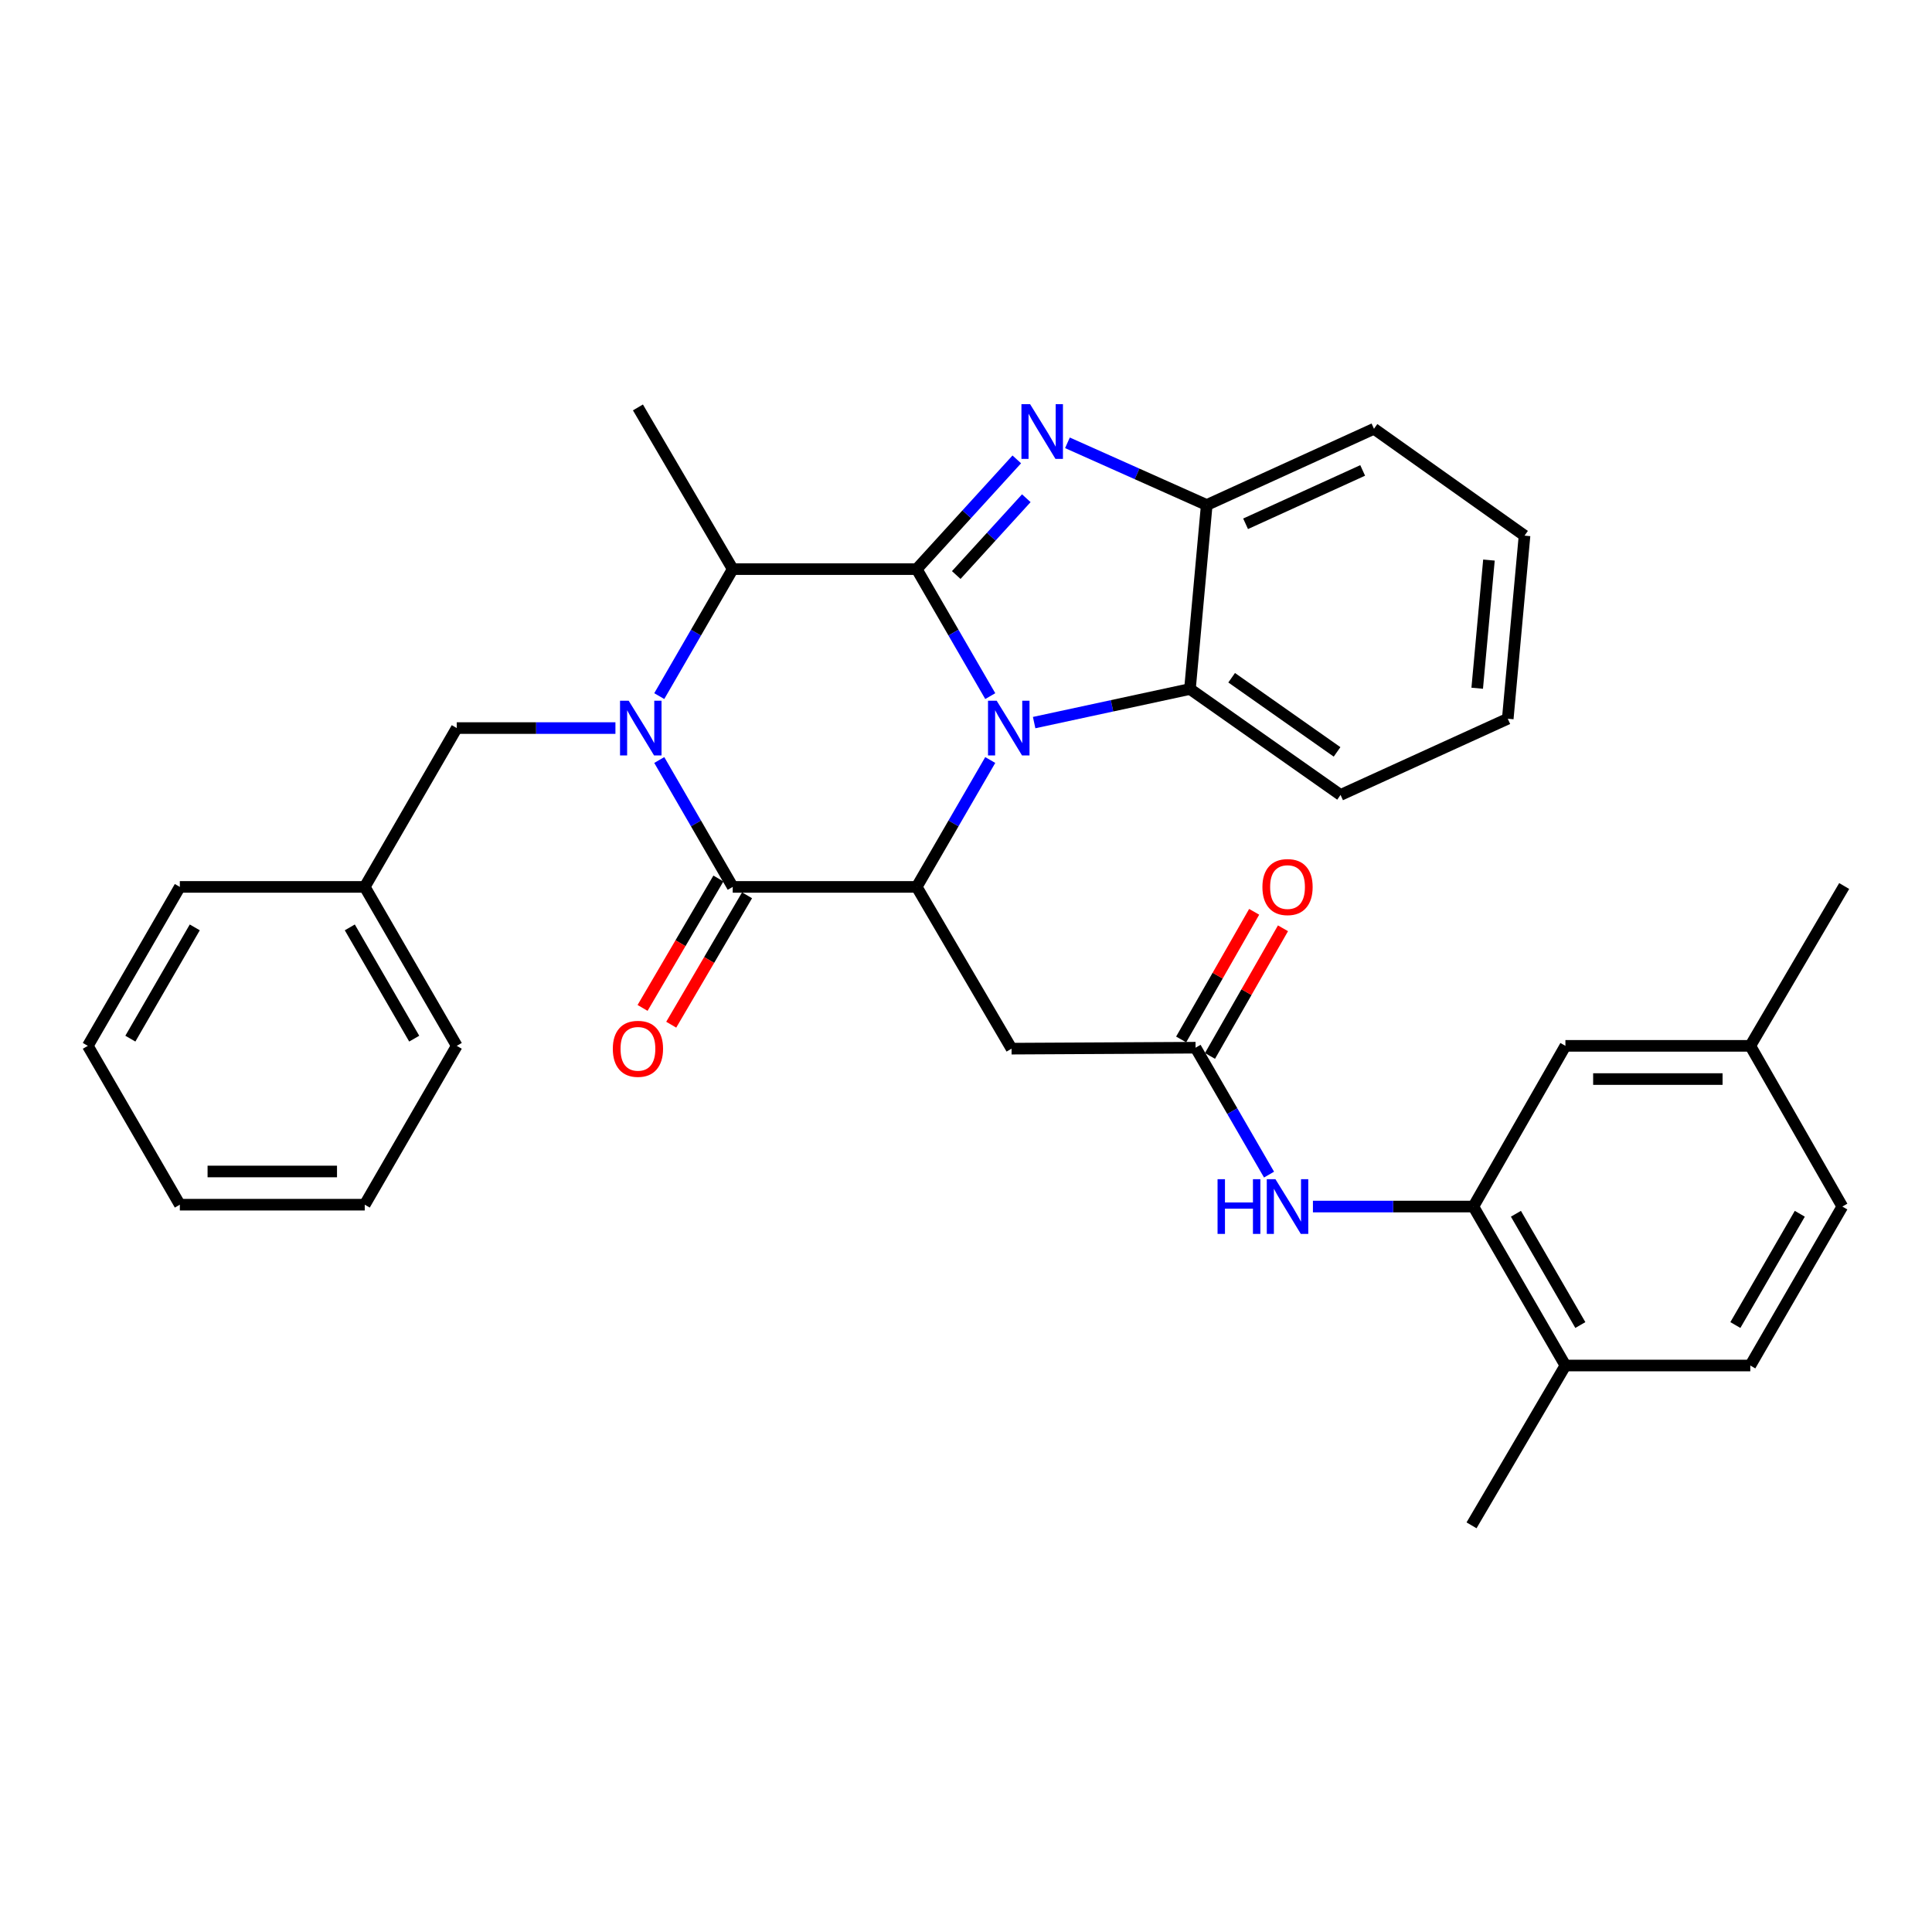<?xml version='1.0' encoding='iso-8859-1'?>
<svg version='1.1' baseProfile='full'
              xmlns='http://www.w3.org/2000/svg'
                      xmlns:rdkit='http://www.rdkit.org/xml'
                      xmlns:xlink='http://www.w3.org/1999/xlink'
                  xml:space='preserve'
width='1000px' height='1000px' viewBox='0 0 1000 1000'>
<!-- END OF HEADER -->
<rect style='opacity:1.0;fill:#FFFFFF;stroke:none' width='1000' height='1000' x='0' y='0'> </rect>
<path class='bond-0' d='M 474.486,294.575 L 493.521,327.442' style='fill:none;fill-rule:evenodd;stroke:#000000;stroke-width:6px;stroke-linecap:butt;stroke-linejoin:miter;stroke-opacity:1' />
<path class='bond-0' d='M 493.521,327.442 L 512.556,360.31' style='fill:none;fill-rule:evenodd;stroke:#0000FF;stroke-width:6px;stroke-linecap:butt;stroke-linejoin:miter;stroke-opacity:1' />
<path class='bond-2' d='M 474.486,294.575 L 500.386,266.177' style='fill:none;fill-rule:evenodd;stroke:#000000;stroke-width:6px;stroke-linecap:butt;stroke-linejoin:miter;stroke-opacity:1' />
<path class='bond-2' d='M 500.386,266.177 L 526.286,237.779' style='fill:none;fill-rule:evenodd;stroke:#0000FF;stroke-width:6px;stroke-linecap:butt;stroke-linejoin:miter;stroke-opacity:1' />
<path class='bond-2' d='M 494.955,297.638 L 513.085,277.759' style='fill:none;fill-rule:evenodd;stroke:#000000;stroke-width:6px;stroke-linecap:butt;stroke-linejoin:miter;stroke-opacity:1' />
<path class='bond-2' d='M 513.085,277.759 L 531.215,257.881' style='fill:none;fill-rule:evenodd;stroke:#0000FF;stroke-width:6px;stroke-linecap:butt;stroke-linejoin:miter;stroke-opacity:1' />
<path class='bond-5' d='M 474.486,294.575 L 379.257,294.575' style='fill:none;fill-rule:evenodd;stroke:#000000;stroke-width:6px;stroke-linecap:butt;stroke-linejoin:miter;stroke-opacity:1' />
<path class='bond-4' d='M 512.55,393.382 L 493.518,426.221' style='fill:none;fill-rule:evenodd;stroke:#0000FF;stroke-width:6px;stroke-linecap:butt;stroke-linejoin:miter;stroke-opacity:1' />
<path class='bond-4' d='M 493.518,426.221 L 474.486,459.061' style='fill:none;fill-rule:evenodd;stroke:#000000;stroke-width:6px;stroke-linecap:butt;stroke-linejoin:miter;stroke-opacity:1' />
<path class='bond-6' d='M 535.272,374.015 L 575.597,365.323' style='fill:none;fill-rule:evenodd;stroke:#0000FF;stroke-width:6px;stroke-linecap:butt;stroke-linejoin:miter;stroke-opacity:1' />
<path class='bond-6' d='M 575.597,365.323 L 615.921,356.632' style='fill:none;fill-rule:evenodd;stroke:#000000;stroke-width:6px;stroke-linecap:butt;stroke-linejoin:miter;stroke-opacity:1' />
<path class='bond-1' d='M 341.232,360.31 L 360.244,327.443' style='fill:none;fill-rule:evenodd;stroke:#0000FF;stroke-width:6px;stroke-linecap:butt;stroke-linejoin:miter;stroke-opacity:1' />
<path class='bond-1' d='M 360.244,327.443 L 379.257,294.575' style='fill:none;fill-rule:evenodd;stroke:#000000;stroke-width:6px;stroke-linecap:butt;stroke-linejoin:miter;stroke-opacity:1' />
<path class='bond-3' d='M 341.238,393.381 L 360.247,426.221' style='fill:none;fill-rule:evenodd;stroke:#0000FF;stroke-width:6px;stroke-linecap:butt;stroke-linejoin:miter;stroke-opacity:1' />
<path class='bond-3' d='M 360.247,426.221 L 379.257,459.061' style='fill:none;fill-rule:evenodd;stroke:#000000;stroke-width:6px;stroke-linecap:butt;stroke-linejoin:miter;stroke-opacity:1' />
<path class='bond-12' d='M 318.545,376.847 L 277.482,376.847' style='fill:none;fill-rule:evenodd;stroke:#0000FF;stroke-width:6px;stroke-linecap:butt;stroke-linejoin:miter;stroke-opacity:1' />
<path class='bond-12' d='M 277.482,376.847 L 236.418,376.847' style='fill:none;fill-rule:evenodd;stroke:#000000;stroke-width:6px;stroke-linecap:butt;stroke-linejoin:miter;stroke-opacity:1' />
<path class='bond-7' d='M 552.508,229.199 L 588.554,245.296' style='fill:none;fill-rule:evenodd;stroke:#0000FF;stroke-width:6px;stroke-linecap:butt;stroke-linejoin:miter;stroke-opacity:1' />
<path class='bond-7' d='M 588.554,245.296 L 624.601,261.394' style='fill:none;fill-rule:evenodd;stroke:#000000;stroke-width:6px;stroke-linecap:butt;stroke-linejoin:miter;stroke-opacity:1' />
<path class='bond-13' d='M 371.842,454.716 L 352.218,488.204' style='fill:none;fill-rule:evenodd;stroke:#000000;stroke-width:6px;stroke-linecap:butt;stroke-linejoin:miter;stroke-opacity:1' />
<path class='bond-13' d='M 352.218,488.204 L 332.594,521.693' style='fill:none;fill-rule:evenodd;stroke:#FF0000;stroke-width:6px;stroke-linecap:butt;stroke-linejoin:miter;stroke-opacity:1' />
<path class='bond-13' d='M 386.672,463.406 L 367.048,496.894' style='fill:none;fill-rule:evenodd;stroke:#000000;stroke-width:6px;stroke-linecap:butt;stroke-linejoin:miter;stroke-opacity:1' />
<path class='bond-13' d='M 367.048,496.894 L 347.424,530.382' style='fill:none;fill-rule:evenodd;stroke:#FF0000;stroke-width:6px;stroke-linecap:butt;stroke-linejoin:miter;stroke-opacity:1' />
<path class='bond-34' d='M 379.257,459.061 L 474.486,459.061' style='fill:none;fill-rule:evenodd;stroke:#000000;stroke-width:6px;stroke-linecap:butt;stroke-linejoin:miter;stroke-opacity:1' />
<path class='bond-8' d='M 474.486,459.061 L 523.576,542.783' style='fill:none;fill-rule:evenodd;stroke:#000000;stroke-width:6px;stroke-linecap:butt;stroke-linejoin:miter;stroke-opacity:1' />
<path class='bond-21' d='M 379.257,294.575 L 330.196,210.881' style='fill:none;fill-rule:evenodd;stroke:#000000;stroke-width:6px;stroke-linecap:butt;stroke-linejoin:miter;stroke-opacity:1' />
<path class='bond-22' d='M 615.921,356.632 L 693.867,411.46' style='fill:none;fill-rule:evenodd;stroke:#000000;stroke-width:6px;stroke-linecap:butt;stroke-linejoin:miter;stroke-opacity:1' />
<path class='bond-22' d='M 637.501,350.798 L 692.063,389.178' style='fill:none;fill-rule:evenodd;stroke:#000000;stroke-width:6px;stroke-linecap:butt;stroke-linejoin:miter;stroke-opacity:1' />
<path class='bond-33' d='M 615.921,356.632 L 624.601,261.394' style='fill:none;fill-rule:evenodd;stroke:#000000;stroke-width:6px;stroke-linecap:butt;stroke-linejoin:miter;stroke-opacity:1' />
<path class='bond-23' d='M 624.601,261.394 L 711.169,221.938' style='fill:none;fill-rule:evenodd;stroke:#000000;stroke-width:6px;stroke-linecap:butt;stroke-linejoin:miter;stroke-opacity:1' />
<path class='bond-23' d='M 644.714,271.115 L 705.312,243.497' style='fill:none;fill-rule:evenodd;stroke:#000000;stroke-width:6px;stroke-linecap:butt;stroke-linejoin:miter;stroke-opacity:1' />
<path class='bond-9' d='M 523.576,542.783 L 618.824,542.287' style='fill:none;fill-rule:evenodd;stroke:#000000;stroke-width:6px;stroke-linecap:butt;stroke-linejoin:miter;stroke-opacity:1' />
<path class='bond-11' d='M 618.824,542.287 L 637.838,575.131' style='fill:none;fill-rule:evenodd;stroke:#000000;stroke-width:6px;stroke-linecap:butt;stroke-linejoin:miter;stroke-opacity:1' />
<path class='bond-11' d='M 637.838,575.131 L 656.851,607.975' style='fill:none;fill-rule:evenodd;stroke:#0000FF;stroke-width:6px;stroke-linecap:butt;stroke-linejoin:miter;stroke-opacity:1' />
<path class='bond-16' d='M 626.284,546.553 L 645.177,513.519' style='fill:none;fill-rule:evenodd;stroke:#000000;stroke-width:6px;stroke-linecap:butt;stroke-linejoin:miter;stroke-opacity:1' />
<path class='bond-16' d='M 645.177,513.519 L 664.071,480.484' style='fill:none;fill-rule:evenodd;stroke:#FF0000;stroke-width:6px;stroke-linecap:butt;stroke-linejoin:miter;stroke-opacity:1' />
<path class='bond-16' d='M 611.364,538.02 L 630.258,504.986' style='fill:none;fill-rule:evenodd;stroke:#000000;stroke-width:6px;stroke-linecap:butt;stroke-linejoin:miter;stroke-opacity:1' />
<path class='bond-16' d='M 630.258,504.986 L 649.151,471.951' style='fill:none;fill-rule:evenodd;stroke:#FF0000;stroke-width:6px;stroke-linecap:butt;stroke-linejoin:miter;stroke-opacity:1' />
<path class='bond-10' d='M 762.617,624.51 L 721.093,624.51' style='fill:none;fill-rule:evenodd;stroke:#000000;stroke-width:6px;stroke-linecap:butt;stroke-linejoin:miter;stroke-opacity:1' />
<path class='bond-10' d='M 721.093,624.51 L 679.569,624.51' style='fill:none;fill-rule:evenodd;stroke:#0000FF;stroke-width:6px;stroke-linecap:butt;stroke-linejoin:miter;stroke-opacity:1' />
<path class='bond-14' d='M 762.617,624.51 L 810.255,706.791' style='fill:none;fill-rule:evenodd;stroke:#000000;stroke-width:6px;stroke-linecap:butt;stroke-linejoin:miter;stroke-opacity:1' />
<path class='bond-14' d='M 784.637,628.241 L 817.984,685.837' style='fill:none;fill-rule:evenodd;stroke:#000000;stroke-width:6px;stroke-linecap:butt;stroke-linejoin:miter;stroke-opacity:1' />
<path class='bond-15' d='M 762.617,624.51 L 810.255,541.332' style='fill:none;fill-rule:evenodd;stroke:#000000;stroke-width:6px;stroke-linecap:butt;stroke-linejoin:miter;stroke-opacity:1' />
<path class='bond-19' d='M 236.418,376.847 L 188.79,459.061' style='fill:none;fill-rule:evenodd;stroke:#000000;stroke-width:6px;stroke-linecap:butt;stroke-linejoin:miter;stroke-opacity:1' />
<path class='bond-17' d='M 810.255,706.791 L 905.952,706.791' style='fill:none;fill-rule:evenodd;stroke:#000000;stroke-width:6px;stroke-linecap:butt;stroke-linejoin:miter;stroke-opacity:1' />
<path class='bond-24' d='M 810.255,706.791 L 761.662,789.512' style='fill:none;fill-rule:evenodd;stroke:#000000;stroke-width:6px;stroke-linecap:butt;stroke-linejoin:miter;stroke-opacity:1' />
<path class='bond-18' d='M 810.255,541.332 L 905.952,541.332' style='fill:none;fill-rule:evenodd;stroke:#000000;stroke-width:6px;stroke-linecap:butt;stroke-linejoin:miter;stroke-opacity:1' />
<path class='bond-18' d='M 824.61,558.52 L 891.598,558.52' style='fill:none;fill-rule:evenodd;stroke:#000000;stroke-width:6px;stroke-linecap:butt;stroke-linejoin:miter;stroke-opacity:1' />
<path class='bond-37' d='M 905.952,706.791 L 953.591,624.51' style='fill:none;fill-rule:evenodd;stroke:#000000;stroke-width:6px;stroke-linecap:butt;stroke-linejoin:miter;stroke-opacity:1' />
<path class='bond-37' d='M 898.224,685.837 L 931.57,628.241' style='fill:none;fill-rule:evenodd;stroke:#000000;stroke-width:6px;stroke-linecap:butt;stroke-linejoin:miter;stroke-opacity:1' />
<path class='bond-20' d='M 905.952,541.332 L 953.591,624.51' style='fill:none;fill-rule:evenodd;stroke:#000000;stroke-width:6px;stroke-linecap:butt;stroke-linejoin:miter;stroke-opacity:1' />
<path class='bond-25' d='M 905.952,541.332 L 954.545,458.602' style='fill:none;fill-rule:evenodd;stroke:#000000;stroke-width:6px;stroke-linecap:butt;stroke-linejoin:miter;stroke-opacity:1' />
<path class='bond-26' d='M 188.79,459.061 L 236.418,541.332' style='fill:none;fill-rule:evenodd;stroke:#000000;stroke-width:6px;stroke-linecap:butt;stroke-linejoin:miter;stroke-opacity:1' />
<path class='bond-26' d='M 181.059,480.013 L 214.399,537.603' style='fill:none;fill-rule:evenodd;stroke:#000000;stroke-width:6px;stroke-linecap:butt;stroke-linejoin:miter;stroke-opacity:1' />
<path class='bond-27' d='M 188.79,459.061 L 93.083,459.061' style='fill:none;fill-rule:evenodd;stroke:#000000;stroke-width:6px;stroke-linecap:butt;stroke-linejoin:miter;stroke-opacity:1' />
<path class='bond-28' d='M 693.867,411.46 L 780.416,372.015' style='fill:none;fill-rule:evenodd;stroke:#000000;stroke-width:6px;stroke-linecap:butt;stroke-linejoin:miter;stroke-opacity:1' />
<path class='bond-29' d='M 711.169,221.938 L 789.096,277.244' style='fill:none;fill-rule:evenodd;stroke:#000000;stroke-width:6px;stroke-linecap:butt;stroke-linejoin:miter;stroke-opacity:1' />
<path class='bond-31' d='M 236.418,541.332 L 188.79,623.546' style='fill:none;fill-rule:evenodd;stroke:#000000;stroke-width:6px;stroke-linecap:butt;stroke-linejoin:miter;stroke-opacity:1' />
<path class='bond-30' d='M 93.083,459.061 L 45.455,541.332' style='fill:none;fill-rule:evenodd;stroke:#000000;stroke-width:6px;stroke-linecap:butt;stroke-linejoin:miter;stroke-opacity:1' />
<path class='bond-30' d='M 100.814,480.013 L 67.474,537.603' style='fill:none;fill-rule:evenodd;stroke:#000000;stroke-width:6px;stroke-linecap:butt;stroke-linejoin:miter;stroke-opacity:1' />
<path class='bond-35' d='M 780.416,372.015 L 789.096,277.244' style='fill:none;fill-rule:evenodd;stroke:#000000;stroke-width:6px;stroke-linecap:butt;stroke-linejoin:miter;stroke-opacity:1' />
<path class='bond-35' d='M 764.602,356.232 L 770.678,289.892' style='fill:none;fill-rule:evenodd;stroke:#000000;stroke-width:6px;stroke-linecap:butt;stroke-linejoin:miter;stroke-opacity:1' />
<path class='bond-32' d='M 45.455,541.332 L 93.083,623.546' style='fill:none;fill-rule:evenodd;stroke:#000000;stroke-width:6px;stroke-linecap:butt;stroke-linejoin:miter;stroke-opacity:1' />
<path class='bond-36' d='M 188.79,623.546 L 93.083,623.546' style='fill:none;fill-rule:evenodd;stroke:#000000;stroke-width:6px;stroke-linecap:butt;stroke-linejoin:miter;stroke-opacity:1' />
<path class='bond-36' d='M 174.434,606.358 L 107.439,606.358' style='fill:none;fill-rule:evenodd;stroke:#000000;stroke-width:6px;stroke-linecap:butt;stroke-linejoin:miter;stroke-opacity:1' />
<path  class='atom-1' d='M 515.874 362.687
L 525.154 377.687
Q 526.074 379.167, 527.554 381.847
Q 529.034 384.527, 529.114 384.687
L 529.114 362.687
L 532.874 362.687
L 532.874 391.007
L 528.994 391.007
L 519.034 374.607
Q 517.874 372.687, 516.634 370.487
Q 515.434 368.287, 515.074 367.607
L 515.074 391.007
L 511.394 391.007
L 511.394 362.687
L 515.874 362.687
' fill='#0000FF'/>
<path  class='atom-2' d='M 325.406 362.687
L 334.686 377.687
Q 335.606 379.167, 337.086 381.847
Q 338.566 384.527, 338.646 384.687
L 338.646 362.687
L 342.406 362.687
L 342.406 391.007
L 338.526 391.007
L 328.566 374.607
Q 327.406 372.687, 326.166 370.487
Q 324.966 368.287, 324.606 367.607
L 324.606 391.007
L 320.926 391.007
L 320.926 362.687
L 325.406 362.687
' fill='#0000FF'/>
<path  class='atom-3' d='M 533.176 209.201
L 542.456 224.201
Q 543.376 225.681, 544.856 228.361
Q 546.336 231.041, 546.416 231.201
L 546.416 209.201
L 550.176 209.201
L 550.176 237.521
L 546.296 237.521
L 536.336 221.121
Q 535.176 219.201, 533.936 217.001
Q 532.736 214.801, 532.376 214.121
L 532.376 237.521
L 528.696 237.521
L 528.696 209.201
L 533.176 209.201
' fill='#0000FF'/>
<path  class='atom-12' d='M 630.204 610.35
L 634.044 610.35
L 634.044 622.39
L 648.524 622.39
L 648.524 610.35
L 652.364 610.35
L 652.364 638.67
L 648.524 638.67
L 648.524 625.59
L 634.044 625.59
L 634.044 638.67
L 630.204 638.67
L 630.204 610.35
' fill='#0000FF'/>
<path  class='atom-12' d='M 660.164 610.35
L 669.444 625.35
Q 670.364 626.83, 671.844 629.51
Q 673.324 632.19, 673.404 632.35
L 673.404 610.35
L 677.164 610.35
L 677.164 638.67
L 673.284 638.67
L 663.324 622.27
Q 662.164 620.35, 660.924 618.15
Q 659.724 615.95, 659.364 615.27
L 659.364 638.67
L 655.684 638.67
L 655.684 610.35
L 660.164 610.35
' fill='#0000FF'/>
<path  class='atom-14' d='M 317.196 542.863
Q 317.196 536.063, 320.556 532.263
Q 323.916 528.463, 330.196 528.463
Q 336.476 528.463, 339.836 532.263
Q 343.196 536.063, 343.196 542.863
Q 343.196 549.743, 339.796 553.663
Q 336.396 557.543, 330.196 557.543
Q 323.956 557.543, 320.556 553.663
Q 317.196 549.783, 317.196 542.863
M 330.196 554.343
Q 334.516 554.343, 336.836 551.463
Q 339.196 548.543, 339.196 542.863
Q 339.196 537.303, 336.836 534.503
Q 334.516 531.663, 330.196 531.663
Q 325.876 531.663, 323.516 534.463
Q 321.196 537.263, 321.196 542.863
Q 321.196 548.583, 323.516 551.463
Q 325.876 554.343, 330.196 554.343
' fill='#FF0000'/>
<path  class='atom-17' d='M 653.424 459.141
Q 653.424 452.341, 656.784 448.541
Q 660.144 444.741, 666.424 444.741
Q 672.704 444.741, 676.064 448.541
Q 679.424 452.341, 679.424 459.141
Q 679.424 466.021, 676.024 469.941
Q 672.624 473.821, 666.424 473.821
Q 660.184 473.821, 656.784 469.941
Q 653.424 466.061, 653.424 459.141
M 666.424 470.621
Q 670.744 470.621, 673.064 467.741
Q 675.424 464.821, 675.424 459.141
Q 675.424 453.581, 673.064 450.781
Q 670.744 447.941, 666.424 447.941
Q 662.104 447.941, 659.744 450.741
Q 657.424 453.541, 657.424 459.141
Q 657.424 464.861, 659.744 467.741
Q 662.104 470.621, 666.424 470.621
' fill='#FF0000'/>
</svg>
